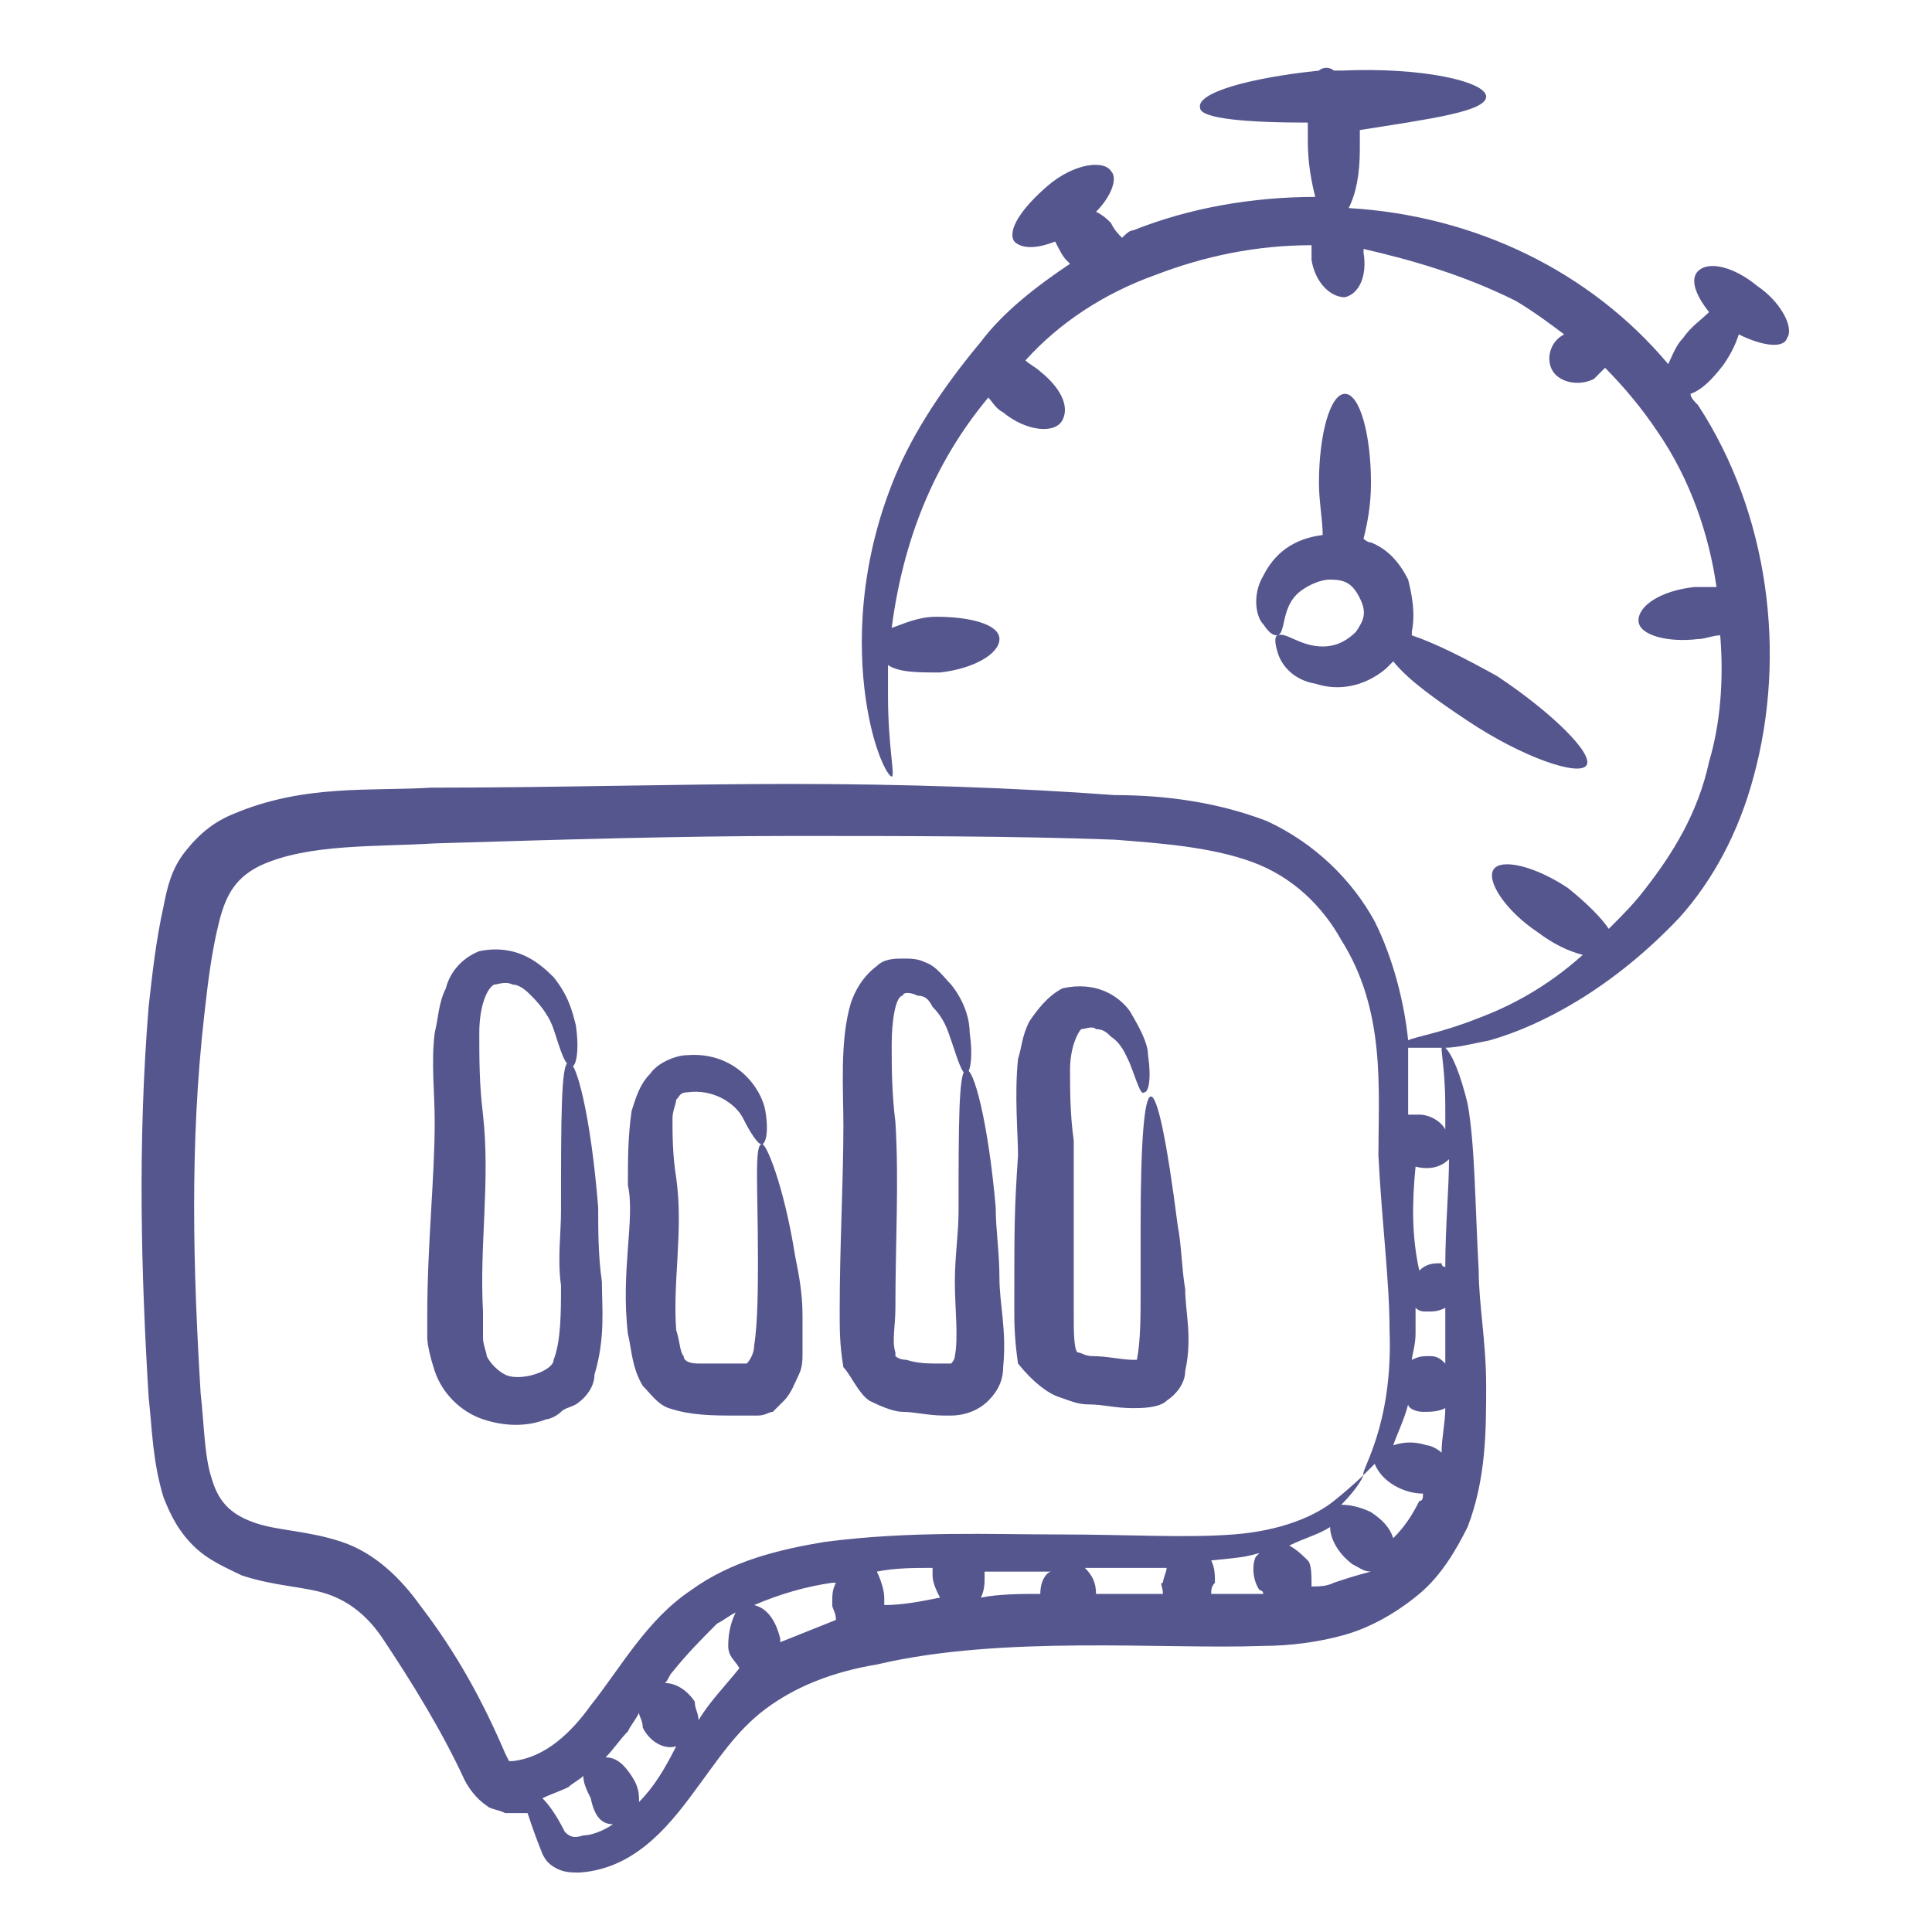<svg width="100" height="100" viewBox="0 0 100 100" fill="none" xmlns="http://www.w3.org/2000/svg">
<path d="M65.385 29.808C64.808 30.769 65 31.923 65.385 32.308C65.769 32.885 65.962 32.885 66.154 32.885C66.538 32.692 66.346 31.538 67.115 30.769C67.5 30.385 68.269 30 68.846 30C69.615 30 70 30.192 70.385 30.962C70.769 31.731 70.577 32.115 70.192 32.692C69.615 33.269 69.038 33.462 68.462 33.462C67.308 33.462 66.538 32.692 66.154 32.885C65.962 32.885 65.962 33.269 66.154 33.846C66.346 34.423 66.923 35.192 68.077 35.385C69.231 35.769 70.577 35.577 71.731 34.615L72.115 34.231C72.885 35.192 74.231 36.154 75.962 37.308C78.846 39.231 81.731 40.192 82.115 39.615C82.5 39.038 80.385 36.923 77.5 35C75.769 34.038 74.231 33.269 73.077 32.885V32.692C73.269 31.731 73.077 30.769 72.885 30C72.5 29.231 71.923 28.462 70.962 28.077C70.769 28.077 70.577 27.885 70.577 27.885C70.769 27.115 70.962 26.154 70.962 25C70.962 22.5 70.385 20.385 69.615 20.385C68.846 20.385 68.269 22.5 68.269 25C68.269 25.962 68.462 26.923 68.462 27.692C66.923 27.885 65.962 28.654 65.385 29.808V29.808Z" fill="#56568F"/>
<path d="M8.462 77.5C8.846 78.462 9.231 79.231 10 80C10.769 80.769 11.731 81.154 12.5 81.538C14.231 82.115 15.769 82.115 16.923 82.5C18.077 82.885 19.038 83.654 19.808 84.808C21.346 87.115 22.885 89.615 24.038 92.115C24.231 92.5 24.615 93.077 25.192 93.462C25.385 93.654 25.769 93.654 26.154 93.846H26.923H27.308C27.5 94.423 27.692 95 28.077 95.962C28.269 96.346 28.462 96.538 28.846 96.731C29.231 96.923 29.615 96.923 30 96.923C32.692 96.731 34.423 94.808 35.962 92.692C37.115 91.154 38.077 89.615 39.615 88.462C41.154 87.308 43.077 86.538 45.385 86.154C51.923 84.615 60.192 85.385 65.385 85.192C66.731 85.192 68.269 85 69.615 84.615C70.962 84.231 72.308 83.462 73.462 82.5C74.615 81.538 75.385 80.192 75.962 79.038C76.923 76.538 76.923 74.038 76.923 71.731C76.923 69.423 76.538 67.5 76.538 65.769C76.346 62.308 76.346 59.231 75.962 57.115C75.577 55.577 75.192 54.615 74.808 54.231C75.385 54.231 76.154 54.038 77.115 53.846C79.808 53.077 83.462 51.154 86.923 47.5C88.654 45.577 90 43.077 90.769 40.192C92.5 33.846 91.538 26.538 87.885 20.962C87.692 20.769 87.5 20.577 87.5 20.385C88.077 20.192 88.654 19.615 89.231 18.846C89.615 18.269 89.808 17.885 90 17.308C91.154 17.885 92.308 18.077 92.5 17.5C92.885 16.923 92.115 15.577 90.962 14.808C89.808 13.846 88.462 13.461 87.885 14.039C87.5 14.423 87.692 15.192 88.462 16.154C88.077 16.538 87.5 16.923 87.115 17.5C86.731 17.885 86.538 18.462 86.346 18.846C82.308 14.039 76.346 11.154 69.808 10.769C70.192 10 70.385 9.038 70.385 7.692C70.385 7.308 70.385 7.115 70.385 6.731C74.038 6.154 76.923 5.769 76.923 5C76.923 4.231 73.654 3.462 69.423 3.654C69.231 3.654 69.231 3.654 69.038 3.654C68.846 3.462 68.462 3.462 68.269 3.654C64.615 4.038 61.923 4.808 62.115 5.577C62.115 6.154 64.615 6.346 67.692 6.346V7.308C67.692 8.462 67.885 9.423 68.077 10.192C64.808 10.192 61.538 10.769 58.654 11.923C58.462 11.923 58.269 12.115 58.077 12.308C57.885 12.115 57.692 11.923 57.5 11.539C57.308 11.346 57.115 11.154 56.731 10.961C57.5 10.192 57.885 9.231 57.5 8.846C57.115 8.269 55.577 8.462 54.231 9.615C52.885 10.769 52.115 11.923 52.5 12.5C52.885 12.885 53.654 12.885 54.615 12.5C54.808 12.885 55 13.269 55.192 13.461L55.385 13.654C53.654 14.808 51.923 16.154 50.769 17.692C48.846 20 47.308 22.308 46.346 24.615C44.423 29.231 44.423 33.462 44.808 36.154C45.192 38.846 45.962 40.192 46.154 40.192C46.346 40.192 45.962 38.654 45.962 35.962C45.962 35.577 45.962 35 45.962 34.423C46.538 34.808 47.5 34.808 48.654 34.808C50.385 34.615 51.731 33.846 51.731 33.077C51.731 32.308 50.192 31.923 48.462 31.923C47.5 31.923 46.731 32.308 46.154 32.5C46.731 28.077 48.269 24.038 51.154 20.577C51.346 20.769 51.538 21.154 51.923 21.346C53.077 22.308 54.615 22.5 55 21.731C55.385 20.962 54.808 20 53.846 19.231C53.654 19.038 53.269 18.846 53.077 18.654C54.808 16.731 57.115 15.192 59.808 14.231C62.308 13.269 65 12.692 67.885 12.692V13.461C68.077 14.615 68.846 15.385 69.615 15.385C70.385 15.192 70.769 14.231 70.577 13.077V12.885C73.077 13.461 75.769 14.231 78.462 15.577C79.423 16.154 80.192 16.731 80.962 17.308C80.192 17.692 80 18.654 80.385 19.231C80.769 19.808 81.731 20 82.5 19.615C82.692 19.423 82.885 19.231 83.077 19.038C84.038 20 85 21.154 85.769 22.308C87.5 24.808 88.462 27.692 88.846 30.385C88.462 30.385 88.077 30.385 87.692 30.385C85.962 30.577 84.808 31.346 84.808 32.115C84.808 32.885 86.346 33.269 87.885 33.077C88.269 33.077 88.654 32.885 89.038 32.885C89.231 35.192 89.038 37.5 88.462 39.423C87.885 42.115 86.538 44.231 85.192 45.962C84.615 46.731 84.038 47.308 83.269 48.077C82.885 47.5 82.115 46.731 81.154 45.962C79.423 44.808 77.692 44.423 77.308 45C76.923 45.577 77.885 47.115 79.615 48.269C80.385 48.846 81.154 49.231 81.923 49.423C80 51.154 78.077 52.115 76.538 52.692C74.615 53.462 73.269 53.654 72.885 53.846C72.692 51.923 72.115 49.615 71.154 47.692C70 45.577 68.077 43.654 65.577 42.5C63.077 41.538 60.385 41.154 57.692 41.154C52.5 40.769 46.731 40.577 40.962 40.577C35 40.577 28.846 40.769 22.308 40.769C19.231 40.962 15.769 40.577 12.115 42.115C11.154 42.5 10.385 43.077 9.615 44.038C8.846 45 8.654 45.962 8.462 46.923C8.077 48.654 7.885 50.385 7.692 52.115C7.115 59.231 7.308 65.962 7.692 72.308C7.885 74.038 7.885 75.577 8.462 77.5V77.5ZM31.731 94.423C31.154 94.808 30.577 95 30.192 95C29.615 95.192 29.423 95 29.231 94.808C28.846 94.038 28.462 93.462 28.077 93.077C28.462 92.885 29.038 92.692 29.423 92.5C29.615 92.308 30 92.115 30.192 91.923C30.192 92.308 30.385 92.692 30.577 93.077C30.769 94.038 31.154 94.423 31.731 94.423V94.423ZM33.077 93.269C33.077 92.885 33.077 92.5 32.692 91.923C32.308 91.346 31.923 90.962 31.346 90.962C31.731 90.577 32.115 90 32.5 89.615C32.692 89.231 32.885 89.038 33.077 88.654C33.077 88.846 33.269 89.038 33.269 89.423C33.654 90.192 34.423 90.577 35 90.385C34.423 91.538 33.846 92.5 33.077 93.269V93.269ZM36.154 89.038C36.154 88.654 35.962 88.462 35.962 88.077C35.577 87.5 35 87.115 34.423 87.115C34.615 86.923 34.615 86.731 34.808 86.538C35.577 85.577 36.346 84.808 37.115 84.038C37.5 83.846 37.692 83.654 38.077 83.462C37.885 83.846 37.692 84.423 37.692 85.192C37.692 85.769 38.077 85.962 38.269 86.346C37.5 87.308 36.731 88.077 36.154 89.038V89.038ZM43.269 83.846C42.308 84.231 41.346 84.615 40.385 85V84.808C40.192 84.038 39.808 83.269 39.038 83.077C40.385 82.5 41.731 82.115 43.077 81.923H43.269C43.077 82.308 43.077 82.5 43.077 83.077C43.077 83.269 43.269 83.462 43.269 83.846V83.846ZM45.769 83.077C45.769 82.885 45.769 82.885 45.769 82.692C45.769 82.308 45.577 81.731 45.385 81.346C46.346 81.154 47.308 81.154 48.269 81.154V81.538C48.269 81.923 48.462 82.308 48.654 82.692C47.692 82.885 46.731 83.077 45.769 83.077ZM53.846 82.5C52.885 82.5 51.731 82.5 50.769 82.692C50.962 82.308 50.962 81.923 50.962 81.731C50.962 81.538 50.962 81.538 50.962 81.346H54.423C54.231 81.346 53.846 81.731 53.846 82.5C53.846 82.308 53.846 82.308 53.846 82.5ZM60.192 82.5C59.038 82.5 57.885 82.5 56.731 82.5C56.731 81.923 56.538 81.538 56.154 81.154H60.385C60.385 81.346 60.192 81.731 60.192 81.923C60 81.923 60.192 82.115 60.192 82.5V82.5ZM62.692 82.5C62.692 82.308 62.692 82.115 62.885 81.923C62.885 81.538 62.885 81.154 62.692 80.769C64.615 80.577 64.423 80.577 65.192 80.385L65 80.577C64.808 80.962 64.808 81.731 65.192 82.308C65.192 82.308 65.385 82.308 65.385 82.5C64.615 82.5 63.654 82.5 62.692 82.5ZM69.038 81.923C68.654 82.115 68.269 82.115 67.885 82.115C67.885 81.538 67.885 80.962 67.692 80.769C67.5 80.577 67.115 80.192 66.731 80C67.5 79.615 68.269 79.423 68.846 79.038C68.846 79.615 69.231 80.385 70 80.962C70.385 81.154 70.577 81.346 70.962 81.346C70.192 81.538 69.615 81.731 69.038 81.923ZM74.615 54.231C74.615 54.615 74.808 55.577 74.808 57.308V58.462C74.615 58.077 74.038 57.692 73.462 57.692C73.269 57.692 73.077 57.692 72.885 57.692C72.885 56.538 72.885 55.577 72.885 54.423C72.885 54.423 72.885 54.423 72.885 54.231H74.615ZM73.269 60.385C74.038 60.577 74.615 60.385 75 60C75 61.538 74.808 63.462 74.808 65.577C74.808 65.577 74.615 65.577 74.615 65.385C74.231 65.385 73.846 65.385 73.462 65.769C73.077 64.038 73.077 62.308 73.269 60.385C73.077 60.385 73.269 60.385 73.269 60.385V60.385ZM73.269 69.038C73.269 68.654 73.269 68.077 73.269 67.692C73.462 67.885 73.654 67.885 73.846 67.885C74.231 67.885 74.423 67.885 74.808 67.692V70.577C74.615 70.385 74.423 70.192 74.038 70.192C73.654 70.192 73.462 70.192 73.077 70.385C73.077 70.192 73.269 69.615 73.269 69.038V69.038ZM73.654 73.077C74.038 73.077 74.423 73.077 74.808 72.885C74.808 73.654 74.615 74.423 74.615 75.192C74.423 75 74.038 74.808 73.846 74.808C73.269 74.615 72.692 74.615 72.115 74.808C72.308 74.231 72.692 73.462 72.885 72.692C72.885 72.885 73.269 73.077 73.654 73.077ZM10.577 52.5C10.769 50.769 10.961 49.231 11.346 47.692C11.731 46.154 12.308 45.385 13.461 44.808C15.961 43.654 19.423 43.846 22.5 43.654C28.846 43.462 35.192 43.269 40.962 43.269C46.923 43.269 52.5 43.269 57.692 43.462C60.192 43.654 62.692 43.846 64.808 44.615C66.923 45.385 68.462 46.923 69.423 48.654C71.731 52.308 71.346 56.346 71.346 59.808C71.538 63.462 71.923 66.346 71.923 68.846C72.115 73.846 70.385 76.154 70.577 76.346C70.577 76.346 70.769 76.154 71.154 75.769C71.538 76.731 72.692 77.308 73.654 77.308C73.654 77.5 73.654 77.692 73.462 77.692C73.077 78.462 72.692 79.038 72.115 79.615C71.923 79.038 71.538 78.654 70.962 78.269C70.577 78.077 70 77.885 69.423 77.885C70.385 76.923 70.577 76.346 70.577 76.346C70.577 76.346 70 76.923 69.038 77.692C68.077 78.462 66.346 79.231 63.846 79.423C61.346 79.615 58.462 79.423 54.808 79.423C51.346 79.423 47.115 79.231 42.692 79.808C40.385 80.192 37.885 80.769 35.769 82.308C33.462 83.846 32.115 86.346 30.577 88.269C29.615 89.615 28.269 90.962 26.538 91.154C26.346 91.154 26.346 91.154 26.346 91.154C26.346 91.154 26.346 91.154 26.154 90.769C25 88.077 23.654 85.577 21.731 83.077C20.769 81.731 19.423 80.385 17.692 79.808C15.961 79.231 14.423 79.231 13.269 78.846C12.115 78.462 11.346 77.885 10.961 76.538C10.577 75.385 10.577 73.846 10.385 72.115C10 65.769 9.808 59.231 10.577 52.5V52.5Z" fill="#56568F"/>
<path d="M22.115 69.231C22.115 69.615 22.308 70.385 22.5 70.962C22.885 72.115 23.846 73.077 25 73.462C26.154 73.846 27.308 73.846 28.269 73.462C28.462 73.462 28.846 73.269 29.038 73.077C29.231 72.885 29.423 72.885 29.808 72.692C30.385 72.308 30.769 71.731 30.769 71.154C31.346 69.231 31.154 67.692 31.154 66.346C30.962 65 30.962 63.654 30.962 62.5C30.577 57.692 29.808 54.808 29.423 55C29.038 55 29.038 57.885 29.038 62.692C29.038 63.846 28.846 65.192 29.038 66.538C29.038 67.885 29.038 69.423 28.654 70.385C28.654 70.962 26.923 71.538 26.154 71.154C25.769 70.962 25.385 70.577 25.192 70.192C25.192 70 25 69.615 25 69.231V67.885C24.808 64.423 25.385 61.154 25 57.692C24.808 56.154 24.808 54.808 24.808 53.462C24.808 52.115 25.192 51.154 25.577 50.962C25.769 50.962 26.154 50.769 26.538 50.962C26.923 50.962 27.308 51.346 27.5 51.538C28.077 52.115 28.462 52.692 28.654 53.269C29.038 54.423 29.231 55.192 29.615 55.192C29.808 55.192 30 54.423 29.808 53.077C29.615 52.308 29.423 51.538 28.654 50.577C27.885 49.808 26.731 48.846 24.808 49.231C23.846 49.615 23.269 50.385 23.077 51.154C22.692 51.923 22.692 52.692 22.5 53.462C22.308 55 22.5 56.538 22.5 58.077C22.5 60.962 22.115 64.423 22.115 68.077V69.231Z" fill="#56568F"/>
<path d="M32.5 69.038C32.692 69.808 32.692 70.769 33.269 71.731C33.654 72.115 34.038 72.692 34.615 72.885C35.769 73.269 36.923 73.269 38.077 73.269H39.231C39.615 73.269 39.808 73.077 40 73.077L40.577 72.5C40.962 72.115 41.154 71.538 41.346 71.154C41.538 70.769 41.538 70.385 41.538 70C41.538 69.423 41.538 68.654 41.538 68.077C41.538 66.923 41.346 65.962 41.154 65C40.577 61.346 39.615 59.038 39.423 59.231C39.038 59.231 39.231 61.538 39.231 65.192C39.231 66.346 39.231 68.462 39.038 69.615C39.038 70.192 38.654 70.577 38.654 70.577H37.885C37.308 70.577 36.538 70.577 36.154 70.577C35.577 70.577 35.385 70.385 35.385 70.192C35.192 70 35.192 69.423 35 68.846C34.808 66.346 35.385 63.654 35 60.962C34.808 59.808 34.808 58.654 34.808 57.885C34.808 57.5 35 57.115 35 56.923C35.192 56.731 35.192 56.538 35.577 56.538C36.923 56.346 38.077 57.115 38.462 57.885C38.846 58.654 39.231 59.231 39.423 59.231C39.615 59.231 39.808 58.654 39.615 57.5C39.423 56.346 38.077 54.423 35.577 54.615C35 54.615 34.038 55 33.654 55.577C33.077 56.154 32.885 56.923 32.692 57.5C32.5 58.846 32.5 60 32.5 61.346C32.885 63.077 32.115 65.769 32.5 69.038V69.038Z" fill="#56568F"/>
<path d="M45 72.5C45.769 72.885 46.346 73.077 46.731 73.077C47.308 73.077 48.077 73.269 48.846 73.269H49.231C49.808 73.269 50.577 73.077 51.154 72.5C51.731 71.923 51.923 71.346 51.923 70.769C52.115 68.846 51.731 67.5 51.731 66.154C51.731 64.808 51.538 63.654 51.538 62.5C51.154 58.077 50.385 55.192 50 55.385C49.615 55.385 49.615 58.269 49.615 62.692C49.615 63.846 49.423 65 49.423 66.346C49.423 67.692 49.615 69.231 49.423 70.192C49.423 70.385 49.231 70.577 49.231 70.577C49.231 70.577 49.231 70.577 49.038 70.577H48.846H48.654C48.077 70.577 47.5 70.577 46.923 70.385C46.538 70.385 46.346 70.192 46.346 70.192C46.346 70.192 46.346 70.192 46.346 70C46.154 69.423 46.346 68.654 46.346 67.692C46.346 64.231 46.538 61.154 46.346 58.077C46.154 56.538 46.154 55.192 46.154 54.038C46.154 52.885 46.346 51.538 46.731 51.538C46.731 51.346 47.115 51.346 47.5 51.538C47.885 51.538 48.077 51.731 48.269 52.115C48.846 52.692 49.038 53.269 49.231 53.846C49.615 55 49.808 55.577 50 55.577C50.192 55.577 50.385 54.808 50.192 53.462C50.192 52.885 50 51.923 49.231 50.962C48.846 50.577 48.462 50 47.885 49.808C47.5 49.615 47.115 49.615 46.731 49.615C46.346 49.615 45.769 49.615 45.385 50C44.615 50.577 44.231 51.346 44.038 51.923C43.462 53.846 43.654 56.346 43.654 58.269C43.654 61.154 43.462 64.423 43.462 67.885C43.462 68.846 43.462 69.615 43.654 70.769C44.038 71.154 44.423 72.115 45 72.5V72.5Z" fill="#56568F"/>
<path d="M54.808 72.308C55.385 72.5 55.769 72.692 56.346 72.692C57.115 72.692 57.692 72.885 58.654 72.885C59.038 72.885 60 72.885 60.385 72.5C60.962 72.115 61.346 71.538 61.346 70.962C61.731 69.231 61.346 67.885 61.346 66.731C61.154 65.577 61.154 64.423 60.962 63.462C59.808 54.423 59.038 54.615 59.038 63.462V66.923C59.038 68.077 59.038 69.423 58.846 70.385H58.654C58.077 70.385 57.308 70.192 56.538 70.192C56.154 70.192 55.962 70 55.769 70C55.577 69.808 55.577 68.846 55.577 68.077C55.577 63.846 55.577 63.269 55.577 60.192C55.577 59.808 55.577 59.423 55.577 59.038C55.385 57.692 55.385 56.346 55.385 55.385C55.385 54.231 55.769 53.462 55.962 53.269C56.154 53.269 56.538 53.077 56.731 53.269C57.115 53.269 57.308 53.462 57.5 53.654C58.077 54.038 58.269 54.615 58.462 55C58.846 55.962 59.038 56.731 59.231 56.538C59.423 56.538 59.615 55.962 59.423 54.615C59.423 54.038 59.038 53.269 58.462 52.308C57.885 51.538 56.731 50.769 55 51.154C54.231 51.538 53.654 52.308 53.269 52.885C52.885 53.654 52.885 54.231 52.692 54.808C52.5 56.731 52.692 58.654 52.692 59.808C52.5 62.692 52.5 63.462 52.5 67.692C52.5 68.462 52.5 69.231 52.692 70.577C53.462 71.538 54.231 72.115 54.808 72.308V72.308Z" fill="#56568F"/>
</svg>
